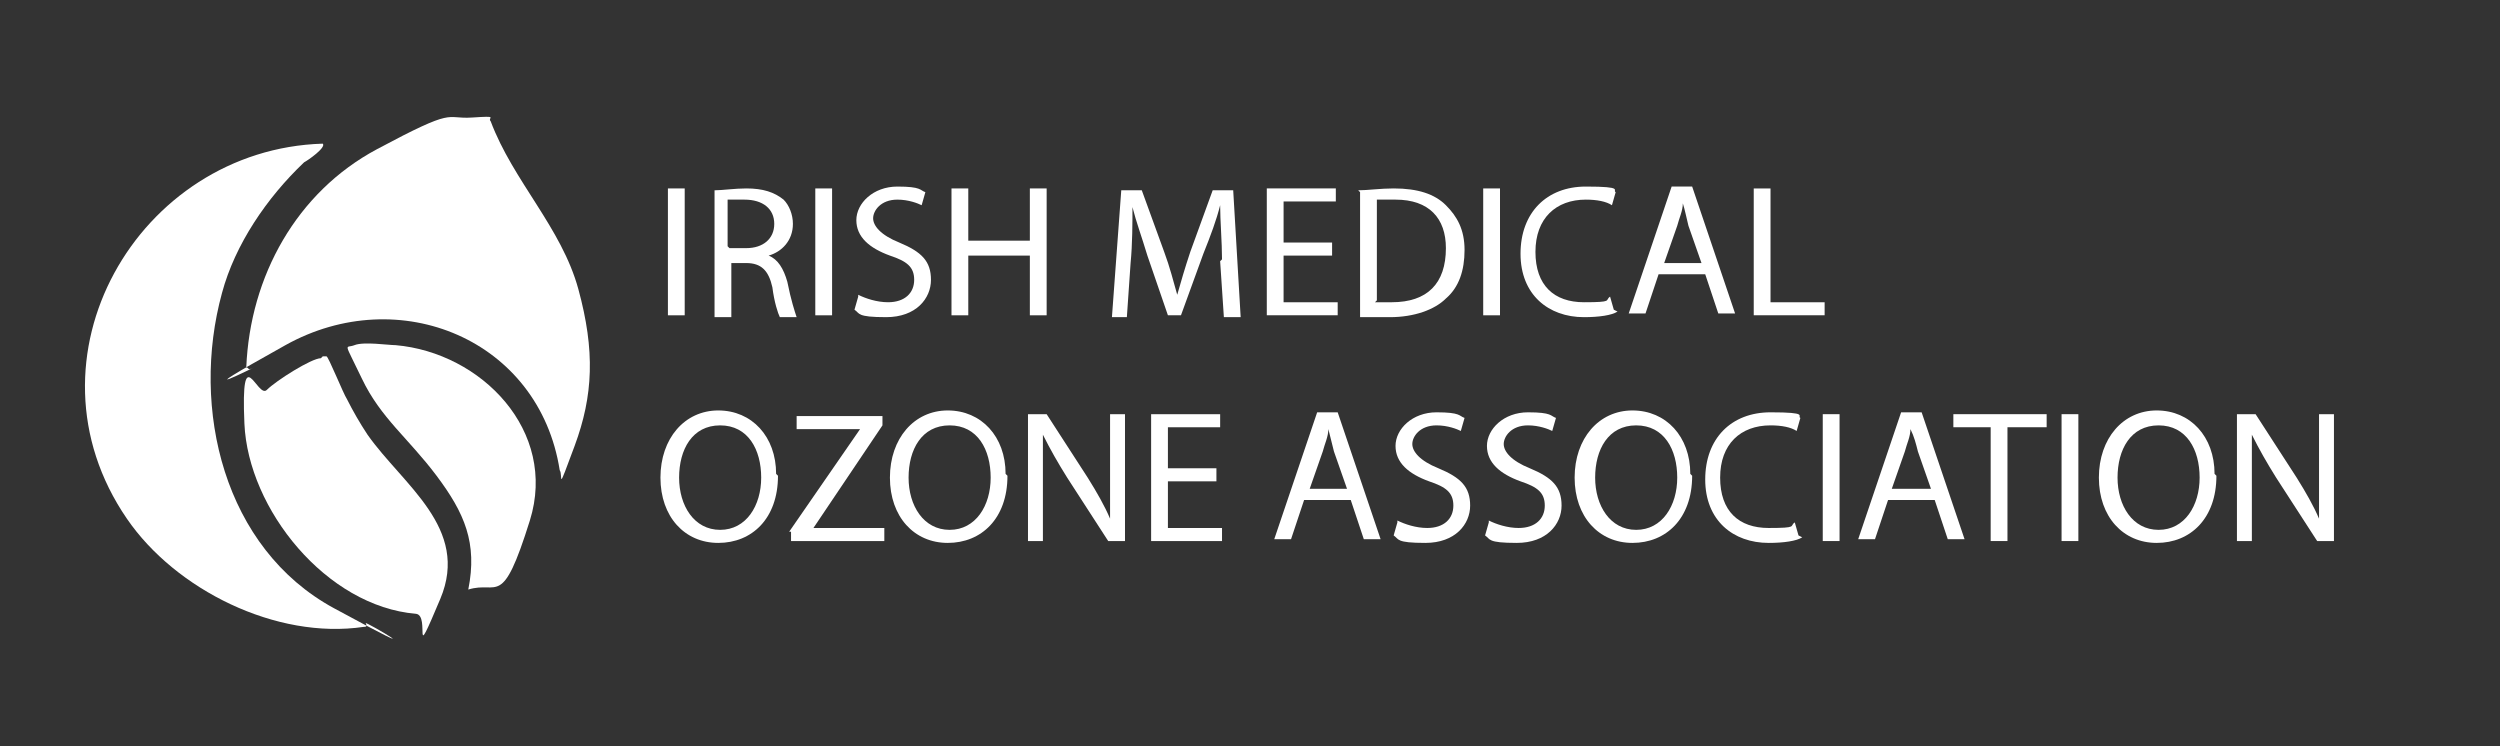 <svg xmlns="http://www.w3.org/2000/svg" id="Layer_1" viewBox="0 0 134 40"><rect x="0" y="0" width="134" height="40" fill="#333333" stroke="none"/><!-- Generator: Adobe Illustrator 29.1.0, SVG Export Plug-In . SVG Version: 2.1.0 Build 142) --><defs><style> .st0 { fill: #fff; } </style></defs><g><path class="st0" d="M30,25.2c-1.1-7-8.6-10.1-14.7-6.7s-1.3,1-1.7,1.2-.2,0-.4,0c.2-4.9,2.7-9.4,7-11.7s3.6-1.6,5.1-1.7.8,0,1,.2c1.2,3.2,3.8,5.7,4.7,9s.8,5.7-.2,8.4-.6,1.6-.8,1.3Z"></path><path class="st0" d="M17.3,7.7c.2.2-.8.9-1,1-2,1.9-3.7,4.4-4.4,7-1.7,6.2.1,13.7,6,16.9s1.7.7,1.7.8c.1.2,0,.2-.1.2-4.7.7-10.1-2-12.7-5.8C.9,19.2,7.4,8,17.3,7.7Z"></path><path class="st0" d="M17.3,19.1c0,0,.2,0,.2,0,.1,0,.9,2,1.1,2.3.3.6.7,1.3,1.1,1.9,1.9,2.7,5.5,5,3.9,8.8s-.5.9-1.3.8c-4.8-.4-9-5.6-9.2-10.2s.7-1.3,1.2-1.8,2.4-1.7,2.9-1.7Z"></path><path class="st0" d="M25.1,31.6c.5-2.5-.2-4.1-1.7-6.1s-3-3.1-4-5.2-.9-1.6-.4-1.8,1.8,0,2.2,0c4.6.4,8.7,4.6,7.2,9.4s-1.7,3.2-3.3,3.7Z"></path></g><g><path class="st0" d="M36.7,10.1v6.8h-.9v-6.8h.9Z"></path><path class="st0" d="M38.3,10.2c.4,0,1.1-.1,1.7-.1.9,0,1.5.2,2,.6.3.3.5.8.5,1.3,0,.9-.6,1.5-1.3,1.7h0c.5.2.8.7,1,1.4.2,1,.4,1.6.5,1.9h-.9c-.1-.2-.3-.8-.4-1.6-.2-.9-.6-1.3-1.4-1.3h-.8v2.9h-.9v-6.7ZM39.1,13.3h.9c.9,0,1.5-.5,1.5-1.3s-.6-1.3-1.6-1.3c-.4,0-.7,0-.9,0v2.5Z"></path><path class="st0" d="M44.6,10.1v6.8h-.9v-6.8h.9Z"></path><path class="st0" d="M46,15.8c.4.2,1,.4,1.6.4.9,0,1.4-.5,1.4-1.2s-.4-1-1.3-1.3c-1.1-.4-1.8-1-1.8-1.9s.9-1.8,2.2-1.8,1.2.2,1.5.3l-.2.7c-.2-.1-.7-.3-1.3-.3-.9,0-1.3.6-1.3,1s.4.9,1.4,1.3c1.2.5,1.7,1,1.7,2s-.8,2-2.4,2-1.4-.2-1.7-.4l.2-.7Z"></path><path class="st0" d="M51.9,10.1v2.8h3.3v-2.8h.9v6.8h-.9v-3.2h-3.3v3.2h-.9v-6.8h.9Z"></path><path class="st0" d="M65.5,13.9c0-.9-.1-2.1-.1-2.9h0c-.2.8-.5,1.6-.9,2.6l-1.2,3.3h-.7l-1.1-3.2c-.3-1-.6-1.8-.8-2.6h0c0,.8,0,2-.1,3l-.2,2.9h-.8l.5-6.8h1.1l1.2,3.3c.3.8.5,1.6.7,2.3h0c.2-.7.4-1.4.7-2.3l1.2-3.3h1.1l.4,6.8h-.9l-.2-3Z"></path><path class="st0" d="M71.4,13.7h-2.6v2.5h2.9v.7h-3.8v-6.8h3.7v.7h-2.8v2.2h2.6v.7Z"></path><path class="st0" d="M72.8,10.2c.5,0,1.2-.1,1.9-.1,1.3,0,2.2.3,2.8.9.6.6,1,1.3,1,2.4s-.3,2-1,2.6c-.6.6-1.7,1-3,1s-1.2,0-1.6,0v-6.7ZM73.7,16.2c.2,0,.5,0,.9,0,1.9,0,2.9-1,2.9-2.9,0-1.6-.9-2.6-2.7-2.6s-.8,0-1,0v5.4Z"></path><path class="st0" d="M80.4,10.1v6.8h-.9v-6.8h.9Z"></path><path class="st0" d="M86.7,16.7c-.3.2-1,.3-1.8.3-1.9,0-3.4-1.2-3.4-3.4s1.4-3.6,3.5-3.6,1.4.2,1.6.3l-.2.7c-.3-.2-.8-.3-1.4-.3-1.6,0-2.7,1-2.7,2.8s1,2.7,2.6,2.7,1.1-.1,1.4-.3l.2.7Z"></path><path class="st0" d="M88.9,14.7l-.7,2.1h-.9l2.3-6.8h1.1l2.3,6.8h-.9l-.7-2.1h-2.4ZM91.2,14.1l-.7-2c-.1-.4-.2-.9-.3-1.2h0c0,.4-.2.8-.3,1.2l-.7,2h2.1Z"></path><path class="st0" d="M94,10.1h.9v6.1h2.9v.7h-3.8v-6.8Z"></path><path class="st0" d="M41.7,25.5c0,2.3-1.4,3.6-3.2,3.6s-3.1-1.4-3.1-3.5,1.3-3.6,3.1-3.6,3.1,1.4,3.1,3.4ZM36.4,25.6c0,1.5.8,2.8,2.2,2.8s2.2-1.3,2.2-2.8-.7-2.8-2.2-2.8-2.2,1.3-2.2,2.8Z"></path><path class="st0" d="M42.3,28.5l3.8-5.5h0s-3.4,0-3.4,0v-.7h4.6v.5l-3.7,5.5h0s3.8,0,3.8,0v.7h-5v-.5Z"></path><path class="st0" d="M54,25.5c0,2.3-1.4,3.6-3.2,3.6s-3.1-1.4-3.1-3.5,1.3-3.6,3.1-3.6,3.1,1.4,3.1,3.4ZM48.7,25.6c0,1.5.8,2.8,2.2,2.8s2.2-1.3,2.2-2.8-.7-2.8-2.2-2.8-2.2,1.3-2.2,2.8Z"></path><path class="st0" d="M55.1,29v-6.8h1l2.2,3.4c.5.8.9,1.5,1.2,2.2h0c0-.9,0-1.7,0-2.8v-2.8h.8v6.8h-.9l-2.2-3.4c-.5-.8-.9-1.5-1.3-2.3h0c0,.9,0,1.7,0,2.8v2.9h-.8Z"></path><path class="st0" d="M65.2,25.8h-2.6v2.5h2.9v.7h-3.8v-6.8h3.7v.7h-2.8v2.2h2.6v.7Z"></path><path class="st0" d="M69.9,26.8l-.7,2.1h-.9l2.3-6.8h1.1l2.3,6.8h-.9l-.7-2.1h-2.4ZM72.2,26.2l-.7-2c-.1-.4-.2-.8-.3-1.2h0c0,.4-.2.8-.3,1.2l-.7,2h2.1Z"></path><path class="st0" d="M74.9,27.9c.4.2,1,.4,1.6.4.9,0,1.4-.5,1.4-1.2s-.4-1-1.3-1.3c-1.1-.4-1.8-1-1.8-1.9s.9-1.8,2.2-1.8,1.2.2,1.5.3l-.2.7c-.2-.1-.7-.3-1.3-.3-.9,0-1.3.6-1.3,1s.4.9,1.4,1.3c1.2.5,1.7,1,1.7,2s-.8,2-2.4,2-1.4-.2-1.7-.4l.2-.7Z"></path><path class="st0" d="M79.8,27.9c.4.2,1,.4,1.6.4.9,0,1.4-.5,1.4-1.2s-.4-1-1.3-1.3c-1.1-.4-1.8-1-1.8-1.9s.9-1.8,2.2-1.8,1.2.2,1.5.3l-.2.7c-.2-.1-.7-.3-1.3-.3-.9,0-1.3.6-1.3,1s.4.9,1.4,1.3c1.2.5,1.7,1,1.7,2s-.8,2-2.4,2-1.4-.2-1.7-.4l.2-.7Z"></path><path class="st0" d="M90.7,25.5c0,2.3-1.4,3.6-3.2,3.6s-3.1-1.4-3.1-3.5,1.3-3.6,3.1-3.6,3.1,1.4,3.1,3.4ZM85.5,25.6c0,1.5.8,2.8,2.2,2.8s2.2-1.3,2.2-2.8-.7-2.8-2.2-2.8-2.2,1.3-2.2,2.8Z"></path><path class="st0" d="M96.6,28.8c-.3.2-1,.3-1.8.3-1.9,0-3.4-1.2-3.4-3.4s1.4-3.6,3.5-3.6,1.4.2,1.6.3l-.2.7c-.3-.2-.8-.3-1.4-.3-1.6,0-2.7,1-2.7,2.8s1,2.7,2.6,2.7,1.1-.1,1.4-.3l.2.7Z"></path><path class="st0" d="M98.6,22.2v6.8h-.9v-6.8h.9Z"></path><path class="st0" d="M101.2,26.8l-.7,2.1h-.9l2.3-6.8h1.1l2.3,6.8h-.9l-.7-2.1h-2.4ZM103.5,26.2l-.7-2c-.1-.4-.2-.8-.4-1.2h0c0,.4-.2.8-.3,1.2l-.7,2h2.1Z"></path><path class="st0" d="M106.8,22.9h-2.1v-.7h5v.7h-2.1v6.1h-.9v-6.1Z"></path><path class="st0" d="M111.4,22.2v6.8h-.9v-6.8h.9Z"></path><path class="st0" d="M118.8,25.5c0,2.3-1.4,3.6-3.2,3.6s-3.1-1.4-3.1-3.5,1.3-3.6,3.1-3.6,3.1,1.4,3.1,3.4ZM113.5,25.6c0,1.5.8,2.8,2.2,2.8s2.2-1.3,2.2-2.8-.7-2.8-2.2-2.8-2.2,1.3-2.2,2.8Z"></path><path class="st0" d="M119.9,29v-6.8h1l2.2,3.4c.5.8.9,1.5,1.2,2.2h0c0-.9,0-1.7,0-2.8v-2.8h.8v6.8h-.9l-2.2-3.4c-.5-.8-.9-1.5-1.3-2.3h0c0,.9,0,1.7,0,2.8v2.9h-.8Z"></path></g></svg>